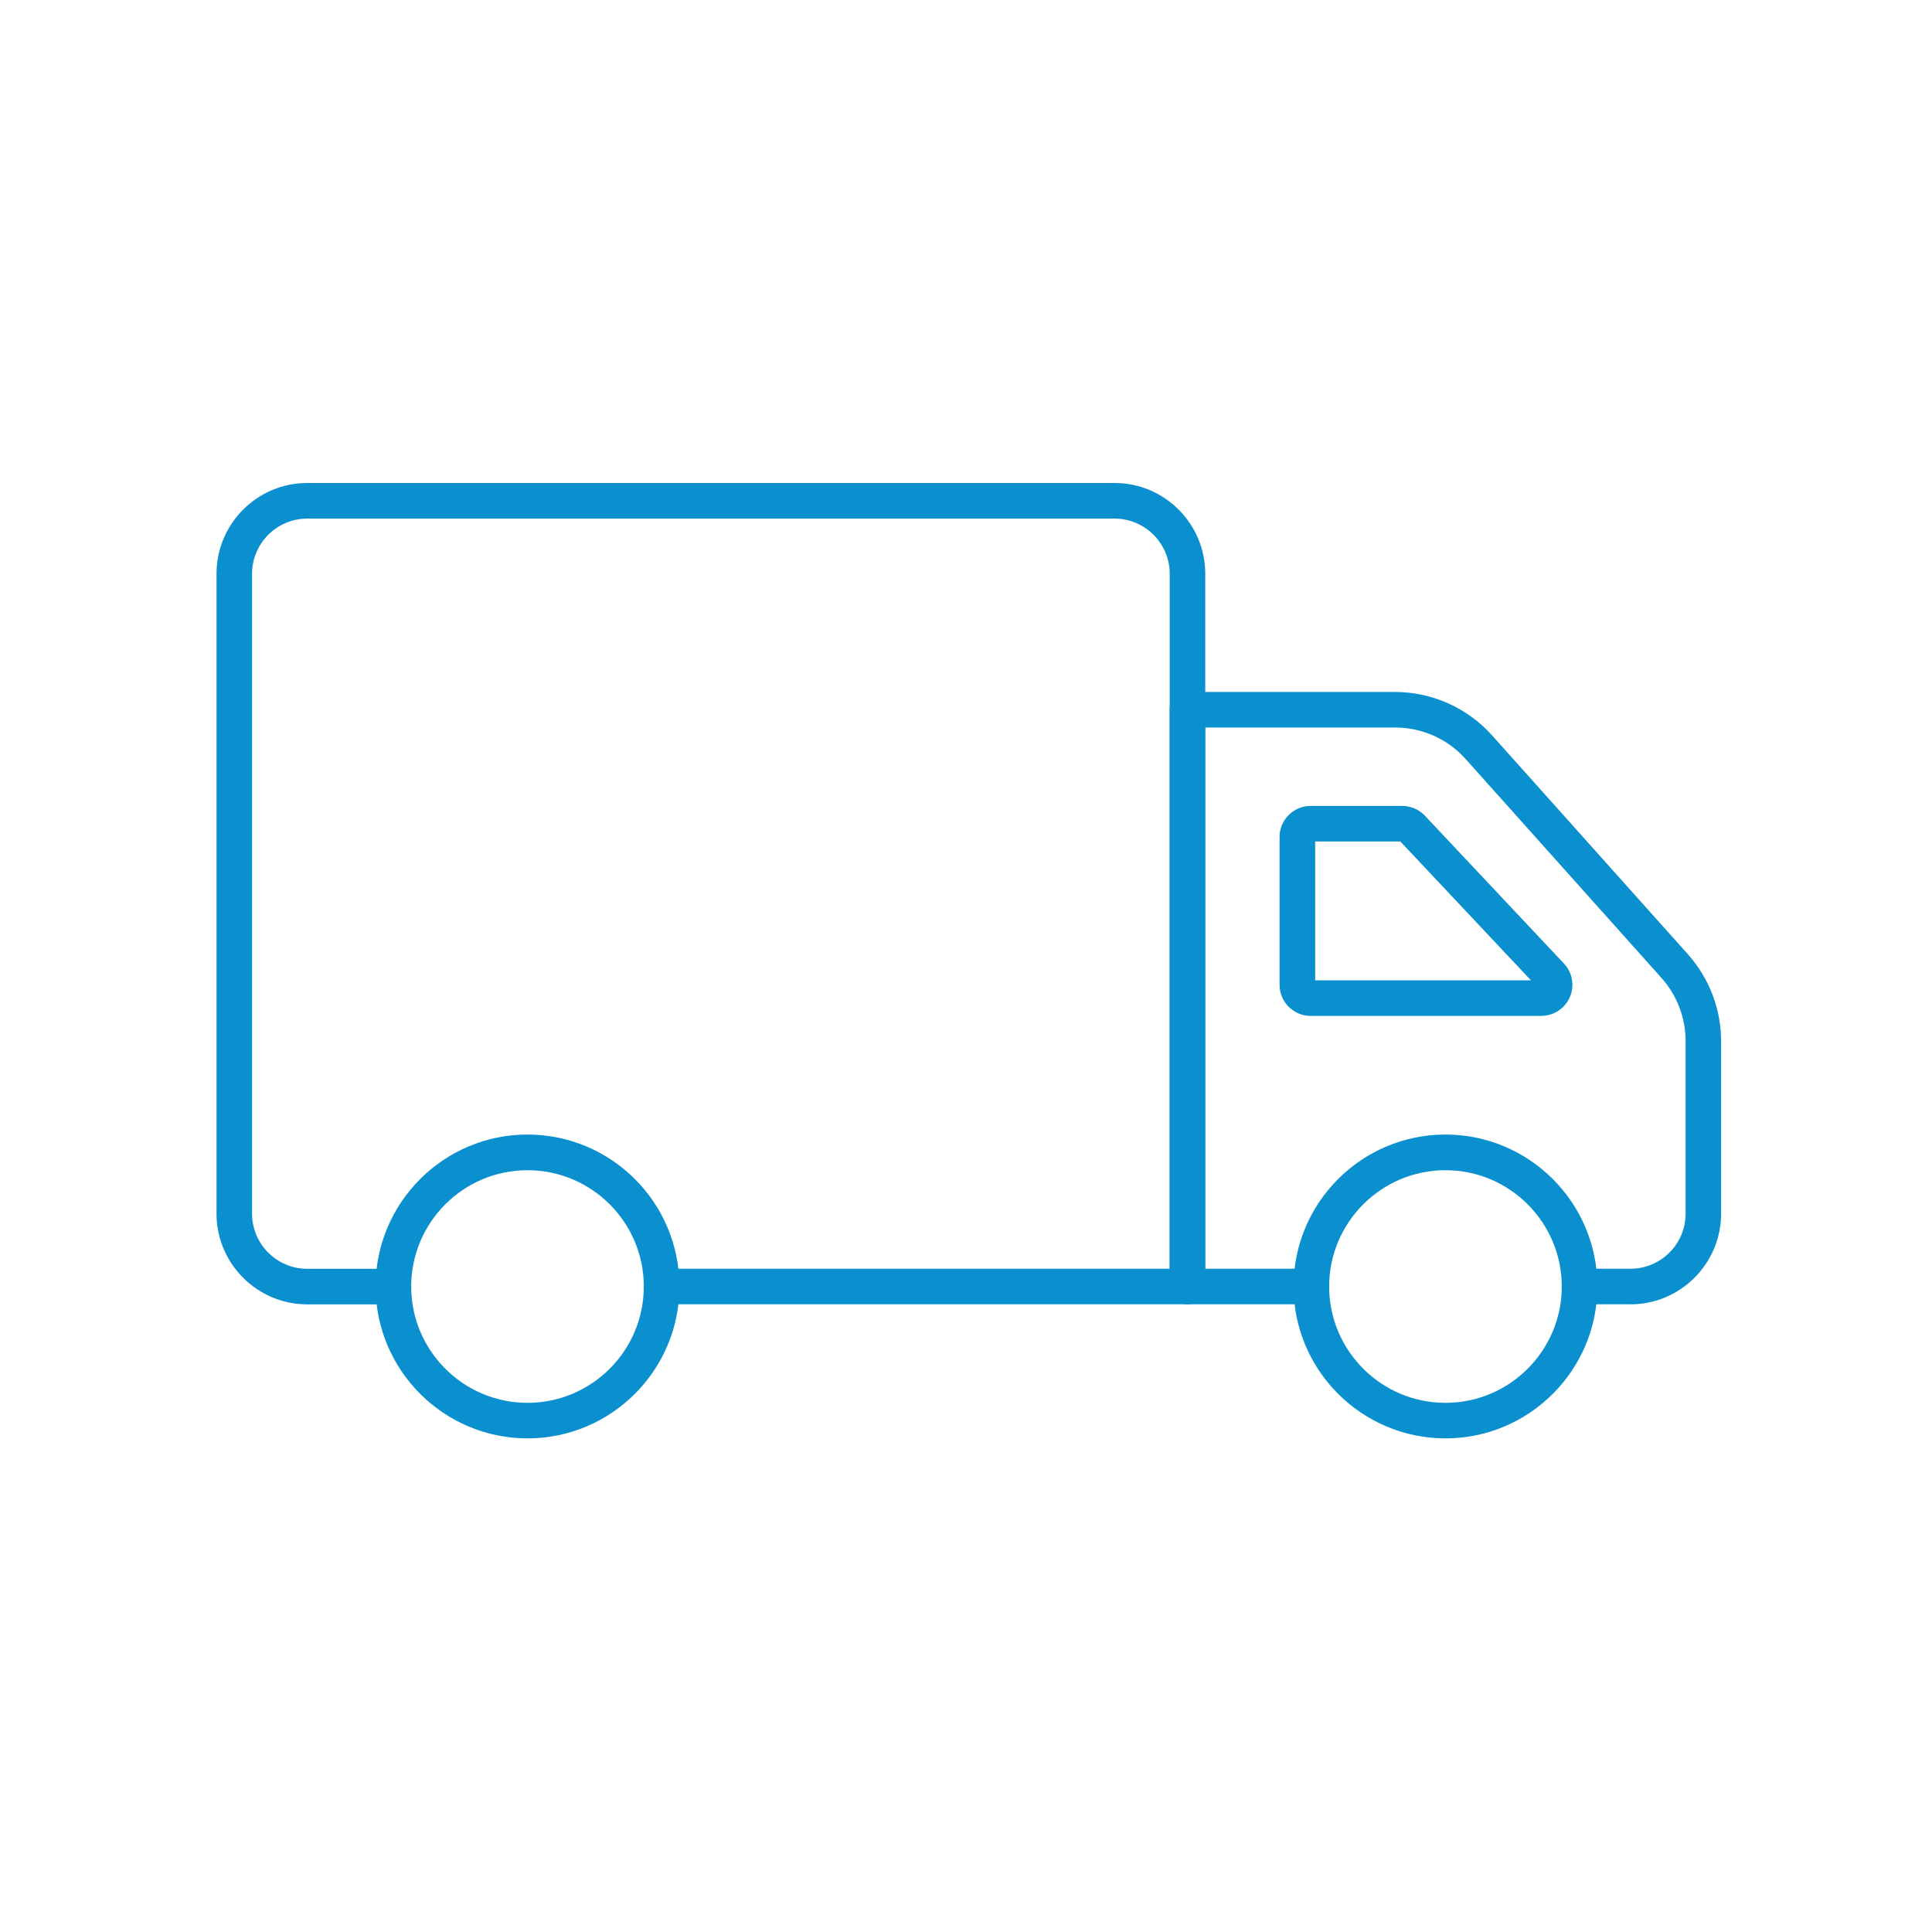 <?xml version="1.0" encoding="UTF-8"?>
<svg xmlns="http://www.w3.org/2000/svg" width="116" height="115" viewBox="0 0 116 115" fill="none">
  <path d="M71.298 78.312H39.722C39.131 78.312 38.655 77.832 38.655 77.244C38.655 76.657 39.135 76.177 39.722 76.177H70.231V34.452C70.231 32.627 68.75 31.138 66.921 31.138H18.444C16.619 31.138 15.134 32.627 15.134 34.452V72.871C15.134 74.696 16.623 76.181 18.448 76.181H23.622C24.213 76.181 24.689 76.66 24.689 77.248C24.689 77.836 24.213 78.316 23.622 78.316H18.448C15.444 78.316 13 75.872 13 72.871V34.452C13 31.444 15.444 29 18.444 29H66.921C69.921 29 72.365 31.444 72.365 34.452V77.248C72.365 77.84 71.885 78.316 71.298 78.316V78.312Z" fill="#0B90CF"></path>
  <path d="M97.893 78.311H94.838C94.246 78.311 93.771 77.832 93.771 77.244C93.771 76.656 94.246 76.177 94.838 76.177H97.893C99.718 76.177 101.206 74.696 101.206 72.867V62.508C101.206 61.112 100.692 59.763 99.756 58.715L88.002 45.576C86.923 44.366 85.376 43.681 83.768 43.681H72.365V76.177H78.733C79.325 76.177 79.8 76.656 79.8 77.244C79.8 77.832 79.325 78.311 78.733 78.311H71.294C70.702 78.311 70.227 77.832 70.227 77.244V42.614C70.227 42.023 70.706 41.547 71.294 41.547H83.764C85.983 41.547 88.102 42.498 89.587 44.153L101.345 57.296C102.629 58.742 103.337 60.586 103.337 62.512V72.871C103.337 75.871 100.893 78.315 97.889 78.315L97.893 78.311Z" fill="#0B90CF"></path>
  <path d="M92.541 60.997H78.691C77.666 60.997 76.827 60.158 76.827 59.133V50.251C76.827 49.227 77.666 48.388 78.691 48.388H84.189C84.704 48.388 85.202 48.604 85.55 48.972L93.902 57.853C94.413 58.395 94.548 59.191 94.254 59.872C93.96 60.552 93.287 60.993 92.545 60.993L92.541 60.997ZM78.965 58.859H91.919L84.077 50.522H78.965V58.859Z" fill="#0B90CF"></path>
  <path d="M31.672 86.362C26.646 86.362 22.551 82.271 22.551 77.241C22.551 72.21 26.642 68.119 31.672 68.119C36.703 68.119 40.794 72.21 40.794 77.241C40.794 82.271 36.703 86.362 31.672 86.362ZM31.672 70.261C27.821 70.261 24.689 73.393 24.689 77.245C24.689 81.096 27.821 84.228 31.672 84.228C35.523 84.228 38.655 81.096 38.655 77.245C38.655 73.393 35.523 70.261 31.672 70.261Z" fill="#0B90CF"></path>
  <path d="M86.787 86.362C81.761 86.362 77.666 82.271 77.666 77.241C77.666 72.21 81.757 68.119 86.787 68.119C91.818 68.119 95.909 72.21 95.909 77.241C95.909 82.271 91.818 86.362 86.787 86.362ZM86.787 70.261C82.936 70.261 79.804 73.393 79.804 77.245C79.804 81.096 82.936 84.228 86.787 84.228C90.639 84.228 93.771 81.096 93.771 77.245C93.771 73.393 90.639 70.261 86.787 70.261Z" fill="#0B90CF"></path>
</svg>

